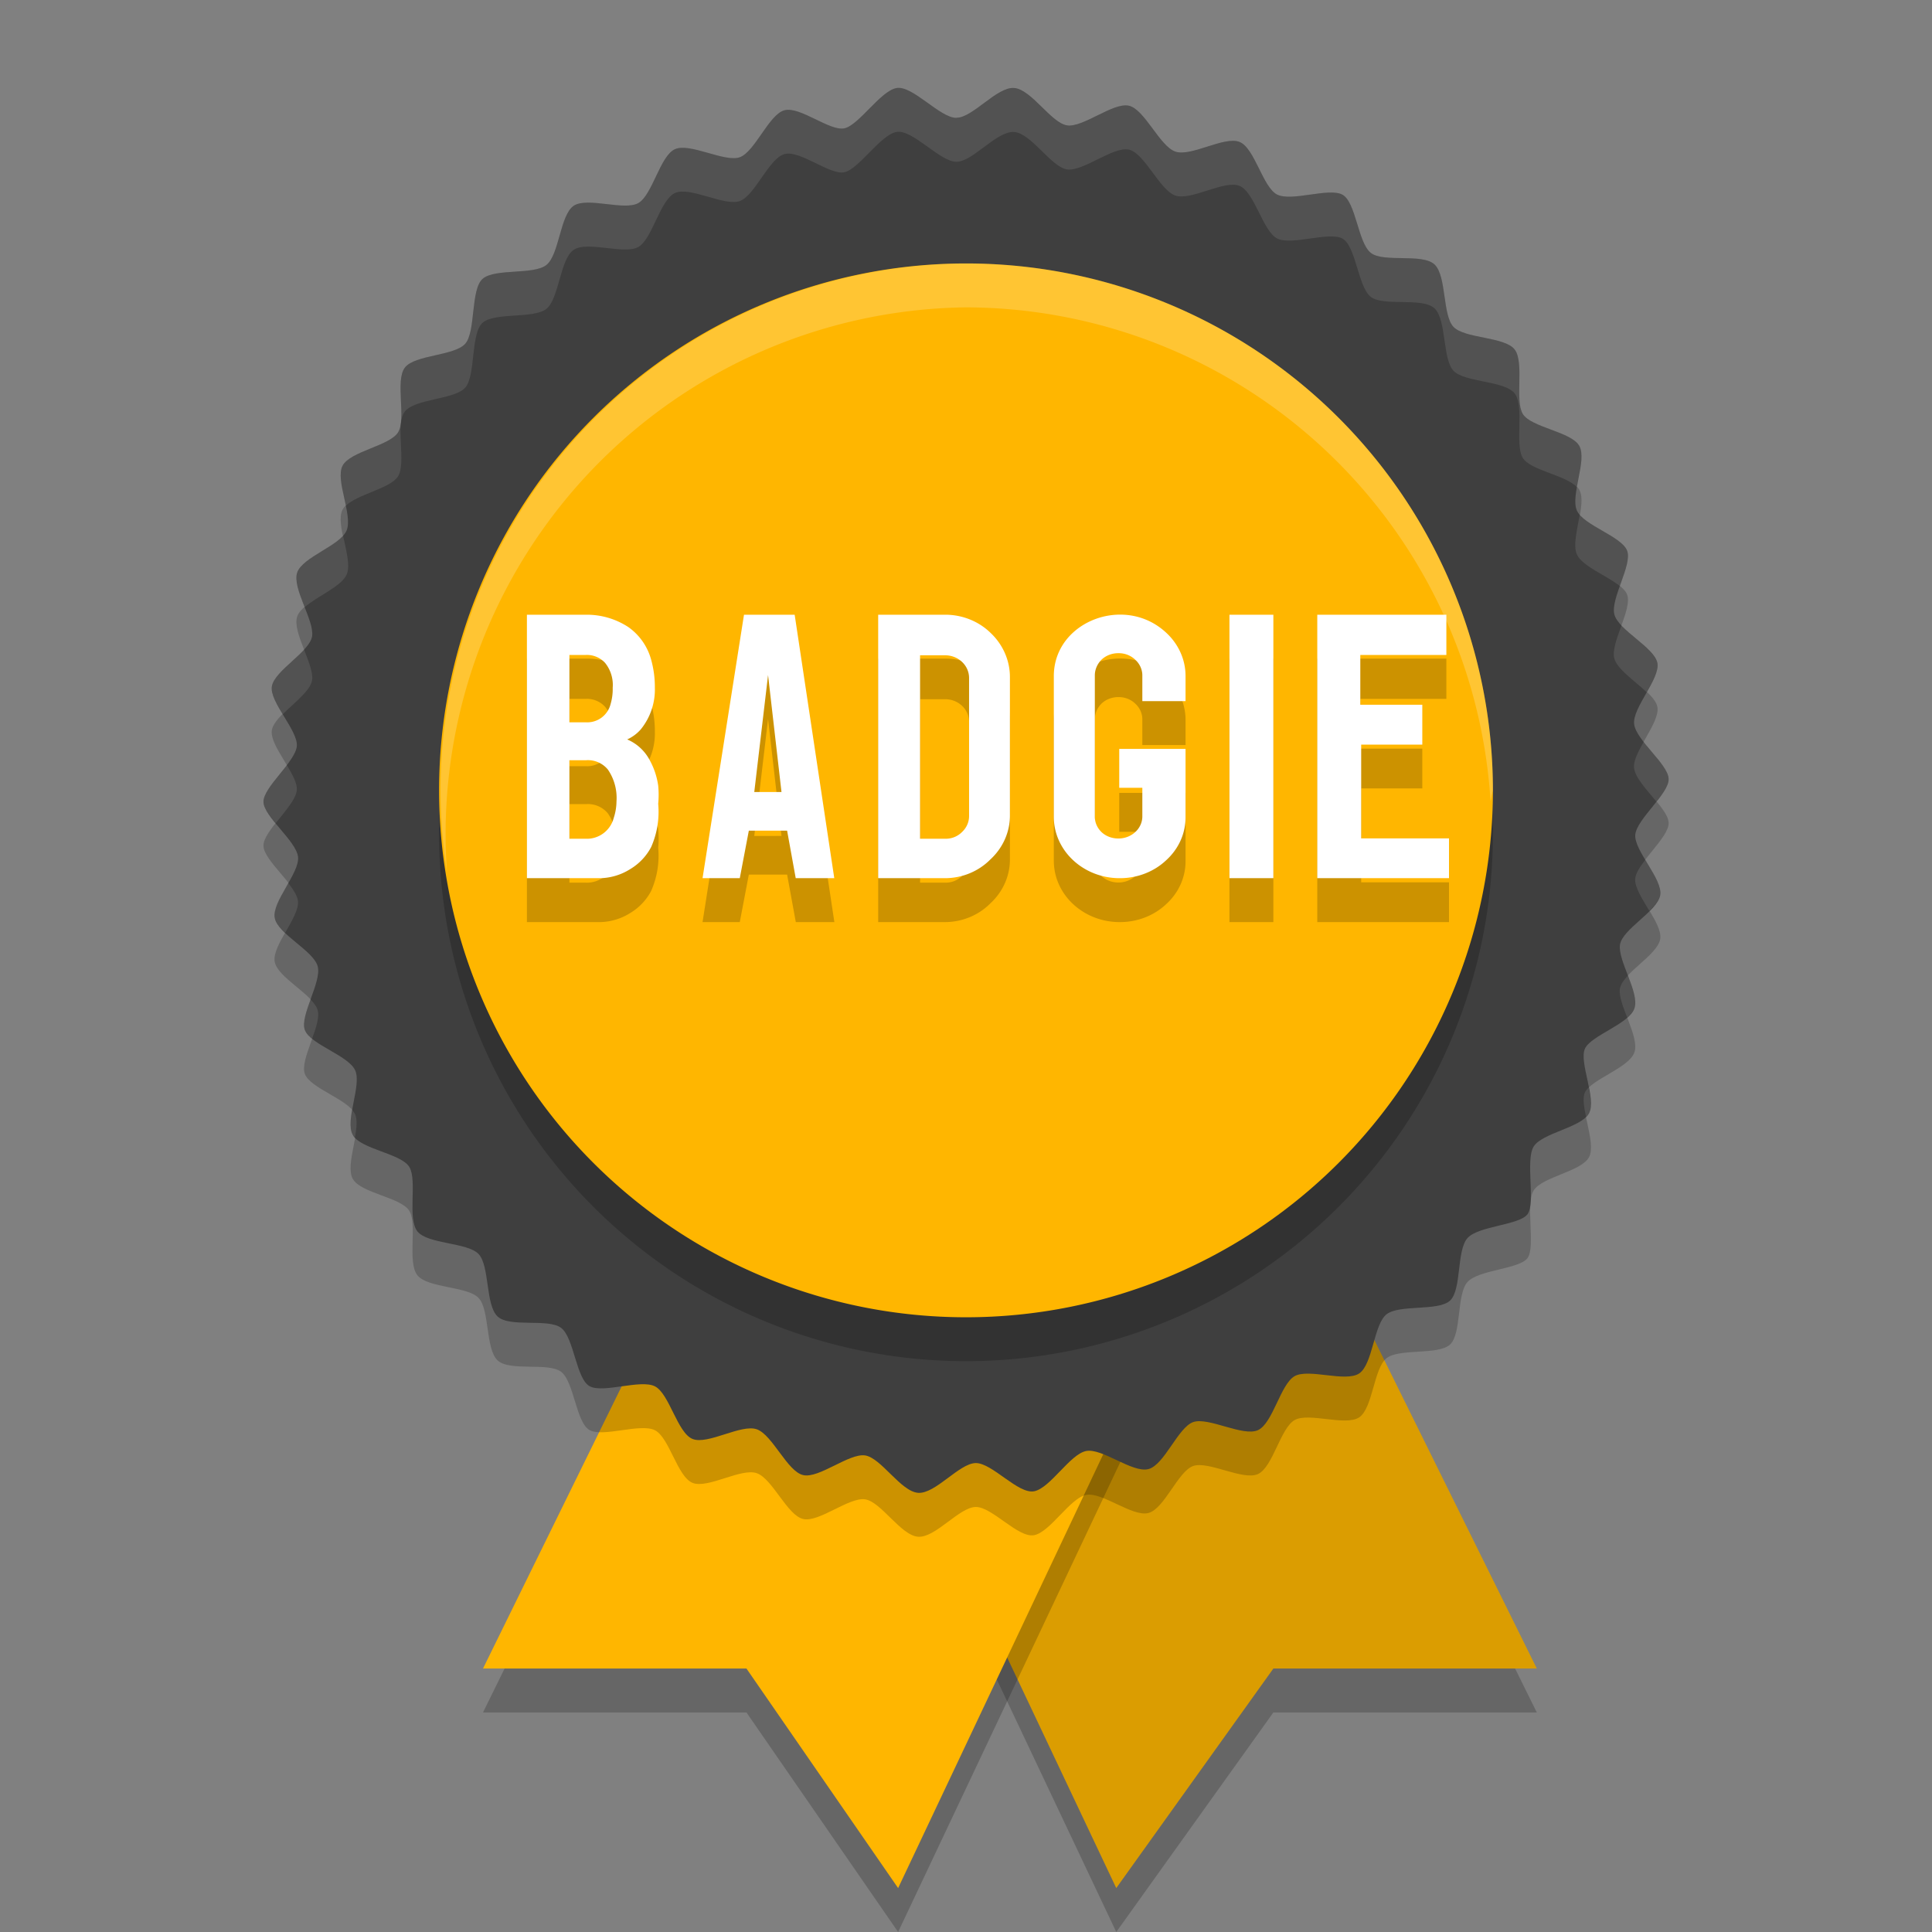 <svg xmlns="http://www.w3.org/2000/svg" width="22" height="22" version="1.1">
 <rect width="100%" height="100%" fill="#808080" stroke="none"/>
 <path style="opacity:0.2" d="M 14.084,12.592 17.5,19.5 H 14.5 L 12.711,22 9.325,14.842 Z"/>
 <path style="fill:#db9d01" d="M 14.084,12.092 17.5,19 h -3 l -1.789,2.5 -3.386,-7.158 z"/>
 <path style="opacity:0.2" d="M 8.863,12.656 5.5,19.5 h 3 l 1.727,2.5 3.363,-7.113 z"/>
 <path style="fill:#ffb600" d="M 8.863,12.156 5.5,19 h 3 l 1.727,2.5 3.363,-7.113 z"/>
 <path style="opacity:0.2" d="m 10.893,1.841 c 0.183,0 0.458,-0.353 0.654,-0.339 0.197,0.014 0.421,0.398 0.604,0.426 0.183,0.027 0.526,-0.266 0.705,-0.224 0.178,0.041 0.348,0.458 0.526,0.522 0.178,0.064 0.558,-0.179 0.732,-0.11 0.174,0.069 0.265,0.518 0.43,0.6 0.165,0.082 0.586,-0.082 0.741,0 0.156,0.082 0.178,0.55 0.325,0.664 0.146,0.114 0.59,0 0.727,0.133 0.137,0.133 0.087,0.577 0.215,0.71 0.128,0.133 0.581,0.11 0.695,0.256 0.114,0.147 0,0.577 0.092,0.733 0.092,0.156 0.554,0.202 0.645,0.366 0.092,0.165 -0.105,0.568 -0.027,0.737 0.078,0.169 0.512,0.293 0.572,0.458 0.059,0.165 -0.192,0.545 -0.146,0.724 0.046,0.179 0.458,0.376 0.49,0.554 0.032,0.179 -0.284,0.508 -0.265,0.692 0.018,0.183 0.389,0.458 0.393,0.627 0.005,0.169 -0.366,0.458 -0.38,0.637 -0.014,0.179 0.316,0.504 0.284,0.687 -0.032,0.183 -0.43,0.385 -0.458,0.563 -0.027,0.179 0.224,0.545 0.165,0.724 -0.059,0.179 -0.49,0.307 -0.563,0.458 -0.073,0.151 0.133,0.572 0.046,0.737 -0.087,0.165 -0.535,0.224 -0.631,0.38 -0.096,0.156 0.023,0.641 -0.069,0.769 -0.092,0.128 -0.563,0.133 -0.686,0.275 -0.124,0.142 -0.064,0.586 -0.197,0.71 -0.133,0.124 -0.576,0.041 -0.723,0.156 -0.146,0.114 -0.156,0.568 -0.311,0.673 -0.156,0.105 -0.576,-0.06 -0.737,0.032 -0.16,0.092 -0.247,0.536 -0.416,0.614 -0.169,0.078 -0.563,-0.151 -0.737,-0.092 -0.174,0.06 -0.329,0.49 -0.512,0.536 -0.183,0.046 -0.526,-0.243 -0.709,-0.206 -0.183,0.037 -0.407,0.421 -0.59,0.458 -0.183,0.037 -0.48,-0.325 -0.668,-0.321 -0.188,0.005 -0.458,0.353 -0.654,0.339 -0.197,-0.014 -0.421,-0.398 -0.604,-0.426 -0.183,-0.027 -0.526,0.266 -0.705,0.224 C 8.966,17.257 8.797,16.84 8.619,16.776 c -0.178,-0.064 -0.558,0.179 -0.732,0.11 -0.174,-0.069 -0.265,-0.518 -0.43,-0.6 -0.165,-0.082 -0.586,0.082 -0.741,0 -0.156,-0.082 -0.178,-0.55 -0.325,-0.664 -0.146,-0.114 -0.59,0 -0.727,-0.133 -0.137,-0.133 -0.087,-0.577 -0.215,-0.71 -0.128,-0.133 -0.576,-0.11 -0.695,-0.256 -0.119,-0.147 0,-0.577 -0.092,-0.733 -0.092,-0.156 -0.554,-0.202 -0.645,-0.366 -0.092,-0.165 0.105,-0.568 0.027,-0.737 C 3.965,12.517 3.531,12.393 3.471,12.228 3.412,12.063 3.664,11.683 3.618,11.505 3.572,11.326 3.16,11.134 3.128,10.951 3.096,10.767 3.412,10.442 3.394,10.259 3.375,10.076 3.005,9.801 3,9.632 2.996,9.462 3.366,9.174 3.38,8.995 3.394,8.816 3.064,8.491 3.096,8.313 3.128,8.134 3.526,7.923 3.554,7.745 3.581,7.566 3.325,7.2 3.384,7.021 3.444,6.842 3.874,6.714 3.947,6.54 4.02,6.366 3.814,5.968 3.901,5.803 3.988,5.638 4.437,5.578 4.533,5.423 4.629,5.267 4.496,4.832 4.611,4.685 4.725,4.539 5.173,4.553 5.297,4.415 5.42,4.278 5.356,3.792 5.498,3.673 5.64,3.554 6.075,3.632 6.221,3.518 c 0.146,-0.114 0.156,-0.568 0.311,-0.673 0.156,-0.105 0.576,0.06 0.737,-0.032 0.16,-0.092 0.247,-0.536 0.416,-0.614 0.169,-0.078 0.563,0.151 0.737,0.092 0.174,-0.06 0.334,-0.49 0.512,-0.536 0.178,-0.046 0.517,0.243 0.682,0.206 0.165,-0.037 0.407,-0.421 0.59,-0.458 0.183,-0.037 0.499,0.343 0.686,0.339 z"/>
 <path style="fill:#3f3f3f" d="m 10.893,1.341 c 0.183,0 0.458,-0.353 0.654,-0.339 0.197,0.014 0.421,0.398 0.604,0.426 0.183,0.027 0.526,-0.266 0.705,-0.224 0.178,0.041 0.348,0.458 0.526,0.522 0.178,0.064 0.558,-0.179 0.732,-0.11 0.174,0.069 0.265,0.518 0.43,0.6 0.165,0.082 0.586,-0.082 0.741,0 0.156,0.082 0.178,0.55 0.325,0.664 0.146,0.114 0.59,0 0.727,0.133 0.137,0.133 0.087,0.577 0.215,0.71 0.128,0.133 0.581,0.11 0.695,0.256 0.114,0.147 0,0.577 0.092,0.733 0.092,0.156 0.554,0.202 0.645,0.366 0.092,0.165 -0.105,0.568 -0.027,0.737 0.078,0.169 0.512,0.293 0.572,0.458 0.059,0.165 -0.192,0.545 -0.146,0.724 0.046,0.179 0.458,0.376 0.49,0.554 0.032,0.179 -0.284,0.508 -0.265,0.692 0.018,0.183 0.389,0.458 0.393,0.627 0.005,0.169 -0.366,0.458 -0.38,0.637 -0.014,0.179 0.316,0.504 0.284,0.687 -0.032,0.183 -0.43,0.385 -0.458,0.563 -0.027,0.179 0.224,0.545 0.165,0.724 -0.059,0.179 -0.49,0.307 -0.563,0.458 -0.073,0.151 0.133,0.572 0.046,0.737 -0.087,0.165 -0.535,0.224 -0.631,0.38 -0.096,0.156 0.023,0.641 -0.069,0.769 -0.092,0.128 -0.563,0.133 -0.686,0.275 -0.124,0.142 -0.064,0.586 -0.197,0.71 -0.133,0.124 -0.576,0.041 -0.723,0.156 -0.146,0.114 -0.156,0.568 -0.311,0.673 -0.156,0.105 -0.576,-0.06 -0.737,0.032 -0.16,0.092 -0.247,0.536 -0.416,0.614 -0.169,0.078 -0.563,-0.151 -0.737,-0.092 -0.174,0.06 -0.329,0.49 -0.512,0.536 -0.183,0.046 -0.526,-0.243 -0.709,-0.206 -0.183,0.037 -0.407,0.421 -0.59,0.458 -0.183,0.037 -0.48,-0.325 -0.668,-0.321 -0.188,0.005 -0.458,0.353 -0.654,0.339 -0.197,-0.014 -0.421,-0.398 -0.604,-0.426 -0.183,-0.027 -0.526,0.266 -0.705,0.224 C 8.966,16.757 8.797,16.34 8.619,16.276 c -0.178,-0.064 -0.558,0.179 -0.732,0.11 -0.174,-0.069 -0.265,-0.518 -0.43,-0.6 -0.165,-0.082 -0.586,0.082 -0.741,0 -0.156,-0.082 -0.178,-0.55 -0.325,-0.664 -0.146,-0.114 -0.59,0 -0.727,-0.133 -0.137,-0.133 -0.087,-0.577 -0.215,-0.71 -0.128,-0.133 -0.576,-0.11 -0.695,-0.256 -0.119,-0.147 0,-0.577 -0.092,-0.733 -0.092,-0.156 -0.554,-0.202 -0.645,-0.366 -0.092,-0.165 0.105,-0.568 0.027,-0.737 C 3.965,12.017 3.531,11.893 3.471,11.728 3.412,11.563 3.664,11.183 3.618,11.005 3.572,10.826 3.16,10.634 3.128,10.451 3.096,10.267 3.412,9.942 3.394,9.759 3.375,9.576 3.005,9.301 3,9.132 2.996,8.962 3.366,8.674 3.38,8.495 3.394,8.316 3.064,7.991 3.096,7.813 3.128,7.634 3.526,7.423 3.554,7.245 3.581,7.066 3.325,6.7 3.384,6.521 3.444,6.342 3.874,6.214 3.947,6.04 4.02,5.866 3.814,5.468 3.901,5.303 3.988,5.138 4.437,5.078 4.533,4.923 4.629,4.767 4.496,4.332 4.611,4.185 4.725,4.039 5.173,4.053 5.297,3.915 5.42,3.778 5.356,3.292 5.498,3.173 5.64,3.054 6.075,3.132 6.221,3.018 6.368,2.903 6.377,2.45 6.532,2.344 6.688,2.239 7.109,2.404 7.269,2.312 7.429,2.221 7.516,1.776 7.685,1.699 c 0.169,-0.078 0.563,0.151 0.737,0.092 0.174,-0.06 0.334,-0.49 0.512,-0.536 0.178,-0.046 0.517,0.243 0.682,0.206 0.165,-0.037 0.407,-0.421 0.59,-0.458 0.183,-0.037 0.499,0.343 0.686,0.339 z"/>
 <path style="opacity:0.2" d="m 17,9.5 a 6,6 0 1 1 -6,-6 6,6 0 0 1 6,6 z"/>
 <path style="fill:#ffb600" d="m 17,9 a 6,6 0 1 1 -6,-6 6,6 0 0 1 6,6 z"/>
 <path style="opacity:0.2" d="m 12.774,7.499 c -0.394,-0.009 -0.777,0.274 -0.774,0.705 v 1.597 c 0,0.386 0.336,0.699 0.75,0.699 0.198,0.001 0.389,-0.072 0.528,-0.203 0.144,-0.13 0.224,-0.309 0.222,-0.496 v -0.772 H 12.745 v 0.443 h 0.263 v 0.325 c 0,0.139 -0.122,0.252 -0.271,0.252 -0.073,0.001 -0.144,-0.025 -0.195,-0.074 -0.049,-0.048 -0.076,-0.111 -0.075,-0.178 V 8.191 c 5.2e-5,-0.066 0.027,-0.129 0.075,-0.178 0.051,-0.049 0.122,-0.076 0.195,-0.075 0.072,-0.001 0.142,0.027 0.191,0.075 0.051,0.047 0.08,0.111 0.08,0.178 v 0.293 h 0.492 V 8.204 C 13.502,8.018 13.423,7.838 13.282,7.707 13.134,7.568 12.953,7.503 12.774,7.499 Z M 6,7.5 v 3 h 0.838 a 0.67,0.674 0 0 0 0.341,-0.105 0.636,0.64 0 0 0 0.236,-0.25 0.985,0.991 0 0 0 0.08,-0.492 1.049,1.055 0 0 0 0,-0.207 A 0.842,0.847 0 0 0 7.394,9.148 0.518,0.521 0 0 0 7.142,8.92 0.451,0.453 0 0 0 7.297,8.805 0.712,0.716 0 0 0 7.457,8.331 1.145,1.153 0 0 0 7.415,8.013 0.665,0.669 0 0 0 7.154,7.64 0.867,0.873 0 0 0 6.67,7.5 Z m 2.472,0 -0.472,3 h 0.424 l 0.103,-0.541 h 0.436 l 0.099,0.541 h 0.439 l -0.451,-3 z m 1.528,0 v 3 h 0.75 A 0.71,0.674 0 0 0 11.276,10.288 0.732,0.695 0 0 0 11.5,9.779 V 8.216 A 0.746,0.708 0 0 0 11.281,7.708 0.719,0.682 0 0 0 10.75,7.5 Z m 4,0 v 3 h 0.5 v -3 z m 1,0 v 3 h 1.5 v -0.453 h -1 V 8.978 h 0.696 V 8.525 H 15.49 V 7.958 h 0.98 V 7.5 Z M 6.484,7.958 h 0.186 a 0.282,0.284 0 0 1 0.219,0.089 0.396,0.398 0 0 1 0.088,0.284 A 0.598,0.602 0 0 1 6.952,8.517 0.274,0.275 0 0 1 6.67,8.725 H 6.484 Z m 3.993,0.004 h 0.286 a 0.272,0.258 0 0 1 0.272,0.259 v 1.571 a 0.268,0.254 0 0 1 -0.081,0.183 0.254,0.242 0 0 1 -0.191,0.076 h -0.286 z m -1.731,0.225 0.153,1.332 H 8.589 Z M 6.484,9.157 h 0.186 a 0.295,0.297 0 0 1 0.252,0.105 0.564,0.568 0 0 1 0.098,0.364 0.611,0.614 0 0 1 -0.03,0.187 A 0.316,0.318 0 0 1 6.67,10.051 H 6.484 Z"/>
 <path style="fill:#ffffff" d="m 12.774,6.999 c -0.394,-0.009 -0.777,0.274 -0.774,0.705 v 1.597 c 0,0.386 0.336,0.699 0.75,0.699 0.198,0.001 0.389,-0.072 0.528,-0.203 0.144,-0.13 0.224,-0.309 0.222,-0.496 V 8.528 H 12.745 v 0.443 h 0.263 v 0.325 c 0,0.139 -0.122,0.252 -0.271,0.252 -0.073,0.001 -0.144,-0.025 -0.195,-0.074 -0.049,-0.048 -0.076,-0.111 -0.075,-0.178 V 7.691 c 5.2e-5,-0.066 0.027,-0.129 0.075,-0.178 0.051,-0.049 0.122,-0.076 0.195,-0.075 0.072,-0.001 0.142,0.027 0.191,0.075 0.051,0.047 0.08,0.111 0.08,0.178 v 0.293 h 0.492 V 7.704 C 13.502,7.518 13.423,7.338 13.282,7.207 13.134,7.068 12.953,7.003 12.774,6.999 Z M 6,7 v 3 h 0.838 a 0.67,0.674 0 0 0 0.341,-0.105 0.636,0.64 0 0 0 0.236,-0.25 0.985,0.991 0 0 0 0.08,-0.492 1.049,1.055 0 0 0 0,-0.207 A 0.842,0.847 0 0 0 7.394,8.648 0.518,0.521 0 0 0 7.142,8.42 0.451,0.453 0 0 0 7.297,8.305 0.712,0.716 0 0 0 7.457,7.831 1.145,1.153 0 0 0 7.415,7.513 0.665,0.669 0 0 0 7.154,7.14 0.867,0.873 0 0 0 6.67,7 Z m 2.472,0 -0.472,3 h 0.424 l 0.103,-0.541 h 0.436 L 9.061,10 h 0.439 L 9.049,7 Z m 1.528,0 v 3 h 0.75 A 0.71,0.674 0 0 0 11.276,9.788 0.732,0.695 0 0 0 11.5,9.279 V 7.716 A 0.746,0.708 0 0 0 11.281,7.208 0.719,0.682 0 0 0 10.75,7 Z m 4,0 v 3 h 0.5 V 7 Z m 1,0 v 3 h 1.5 V 9.547 h -1 V 8.479 h 0.696 V 8.025 H 15.49 V 7.458 h 0.98 V 7 Z M 6.484,7.458 h 0.186 a 0.282,0.284 0 0 1 0.219,0.089 0.396,0.398 0 0 1 0.088,0.284 0.598,0.602 0 0 1 -0.024,0.186 0.274,0.275 0 0 1 -0.282,0.208 H 6.484 Z m 3.993,0.004 h 0.286 a 0.272,0.258 0 0 1 0.272,0.259 v 1.571 a 0.268,0.254 0 0 1 -0.081,0.183 0.254,0.242 0 0 1 -0.191,0.076 h -0.286 z m -1.731,0.225 0.153,1.332 H 8.589 Z M 6.484,8.657 h 0.186 A 0.295,0.297 0 0 1 6.922,8.763 0.564,0.568 0 0 1 7.02,9.127 0.611,0.614 0 0 1 6.989,9.313 0.316,0.318 0 0 1 6.67,9.551 H 6.484 Z"/>
 <path style="opacity:0.1;fill:#ffffff" d="M 10.206,1.003 C 10.023,1.04 9.781,1.424 9.616,1.461 9.452,1.498 9.113,1.208 8.935,1.254 8.756,1.3 8.596,1.731 8.422,1.79 8.248,1.85 7.855,1.62 7.686,1.698 7.516,1.776 7.429,2.221 7.269,2.312 7.108,2.404 6.688,2.239 6.532,2.345 6.377,2.45 6.367,2.903 6.221,3.018 6.074,3.132 5.64,3.054 5.498,3.173 5.356,3.292 5.42,3.778 5.297,3.915 5.173,4.052 4.725,4.039 4.61,4.186 4.496,4.332 4.629,4.767 4.533,4.923 4.437,5.079 3.988,5.138 3.901,5.303 3.848,5.403 3.902,5.589 3.937,5.76 4.071,5.626 4.446,5.564 4.533,5.423 4.629,5.267 4.496,4.832 4.61,4.686 4.725,4.539 5.173,4.552 5.297,4.415 5.42,4.278 5.356,3.792 5.498,3.673 5.64,3.554 6.074,3.632 6.221,3.518 6.367,3.403 6.377,2.95 6.532,2.845 6.688,2.739 7.108,2.904 7.269,2.812 7.429,2.721 7.516,2.276 7.686,2.198 7.855,2.12 8.248,2.35 8.422,2.29 8.596,2.231 8.756,1.8 8.935,1.754 9.113,1.708 9.452,1.998 9.616,1.961 9.781,1.924 10.023,1.54 10.206,1.503 c 0.183,-0.037 0.499,0.343 0.687,0.339 0.183,0 0.458,-0.353 0.654,-0.339 0.197,0.014 0.421,0.398 0.604,0.426 0.183,0.027 0.527,-0.266 0.705,-0.225 0.178,0.041 0.348,0.458 0.526,0.522 0.178,0.064 0.558,-0.179 0.731,-0.11 0.174,0.069 0.266,0.517 0.431,0.6 0.165,0.082 0.586,-0.082 0.741,0 0.156,0.082 0.178,0.55 0.324,0.664 0.146,0.114 0.59,-7e-7 0.728,0.133 0.137,0.133 0.087,0.577 0.215,0.71 0.128,0.133 0.582,0.11 0.696,0.257 0.114,0.147 -7e-4,0.577 0.091,0.732 0.086,0.146 0.492,0.196 0.619,0.337 0.031,-0.174 0.084,-0.368 0.026,-0.471 -0.091,-0.165 -0.554,-0.21 -0.646,-0.366 -0.092,-0.156 0.024,-0.586 -0.091,-0.732 C 17.134,3.833 16.68,3.855 16.552,3.723 16.424,3.59 16.474,3.146 16.337,3.013 16.2,2.88 15.756,2.994 15.609,2.88 15.463,2.765 15.441,2.298 15.285,2.216 c -0.156,-0.082 -0.577,0.082 -0.741,0 C 14.379,2.133 14.287,1.685 14.113,1.616 13.939,1.548 13.56,1.791 13.382,1.727 13.203,1.662 13.034,1.245 12.856,1.204 12.677,1.163 12.333,1.456 12.15,1.429 11.967,1.401 11.744,1.017 11.547,1.003 11.35,0.989 11.076,1.342 10.893,1.342 10.705,1.346 10.389,0.966 10.206,1.003 Z m 7.783,4.857 c -0.029,0.169 -0.079,0.353 -0.032,0.455 0.061,0.134 0.343,0.24 0.489,0.359 0.055,-0.153 0.115,-0.31 0.082,-0.401 -0.054,-0.15 -0.415,-0.266 -0.539,-0.413 z M 3.906,6.1 c -0.13,0.145 -0.469,0.264 -0.521,0.422 -0.032,0.096 0.027,0.245 0.084,0.392 0.145,-0.127 0.421,-0.236 0.479,-0.373 0.043,-0.102 -0.007,-0.277 -0.041,-0.44 z m 14.558,1.022 c -0.051,0.141 -0.105,0.284 -0.082,0.375 0.032,0.123 0.234,0.256 0.369,0.385 0.07,-0.123 0.137,-0.244 0.121,-0.33 C 18.847,7.414 18.598,7.265 18.464,7.122 Z M 3.462,7.396 C 3.335,7.536 3.119,7.682 3.096,7.812 3.081,7.897 3.148,8.014 3.22,8.133 3.35,8.002 3.535,7.866 3.554,7.745 3.567,7.659 3.513,7.528 3.462,7.396 Z M 18.717,8.447 c -0.062,0.11 -0.118,0.217 -0.11,0.296 0.011,0.11 0.145,0.251 0.255,0.385 0.075,-0.095 0.141,-0.188 0.139,-0.258 C 18.997,8.756 18.832,8.596 18.717,8.447 Z M 3.265,8.711 C 3.151,8.86 2.997,9.021 3,9.132 c 0.002,0.068 0.066,0.153 0.139,0.242 C 3.245,9.24 3.372,9.1 3.38,8.995 3.386,8.92 3.328,8.816 3.265,8.711 Z M 18.735,9.791 c -0.06,0.078 -0.11,0.154 -0.115,0.216 -0.007,0.095 0.081,0.231 0.162,0.366 0.06,-0.061 0.112,-0.121 0.122,-0.179 0.019,-0.106 -0.082,-0.258 -0.169,-0.403 z M 3.283,10.055 c -0.081,0.143 -0.173,0.292 -0.155,0.396 0.01,0.056 0.059,0.114 0.119,0.171 0.076,-0.133 0.156,-0.267 0.146,-0.362 -0.006,-0.06 -0.054,-0.131 -0.11,-0.204 z m 15.254,1.054 c -0.047,0.051 -0.083,0.101 -0.091,0.149 -0.013,0.082 0.035,0.204 0.083,0.329 0.038,-0.034 0.07,-0.068 0.082,-0.105 0.031,-0.092 -0.021,-0.233 -0.074,-0.373 z M 3.536,11.38 c -0.049,0.135 -0.094,0.268 -0.064,0.349 0.012,0.035 0.043,0.067 0.082,0.099 0.044,-0.122 0.085,-0.243 0.064,-0.322 -0.01,-0.041 -0.042,-0.083 -0.082,-0.125 z m 14.555,1.004 c -0.019,0.018 -0.034,0.036 -0.043,0.055 -0.029,0.06 -0.011,0.166 0.012,0.278 0.013,-0.013 0.026,-0.025 0.034,-0.04 0.035,-0.067 0.02,-0.178 -0.003,-0.293 z M 4.011,12.642 c -0.019,0.111 -0.031,0.217 0.005,0.282 0.006,0.011 0.018,0.02 0.026,0.029 0.018,-0.104 0.03,-0.203 10e-4,-0.267 -0.007,-0.015 -0.02,-0.03 -0.032,-0.045 z"/>
 <path style="opacity:0.2;fill:#ffffff" d="m 11,3 a 6,6 0 0 0 -5.91,6.934 6,6 0 0 1 5.91,-6.434 6,6 0 0 1 5.973,5.623 6,6 0 0 0 0.027,-0.123 6,6 0 0 0 -6,-6 z"/>
</svg>
